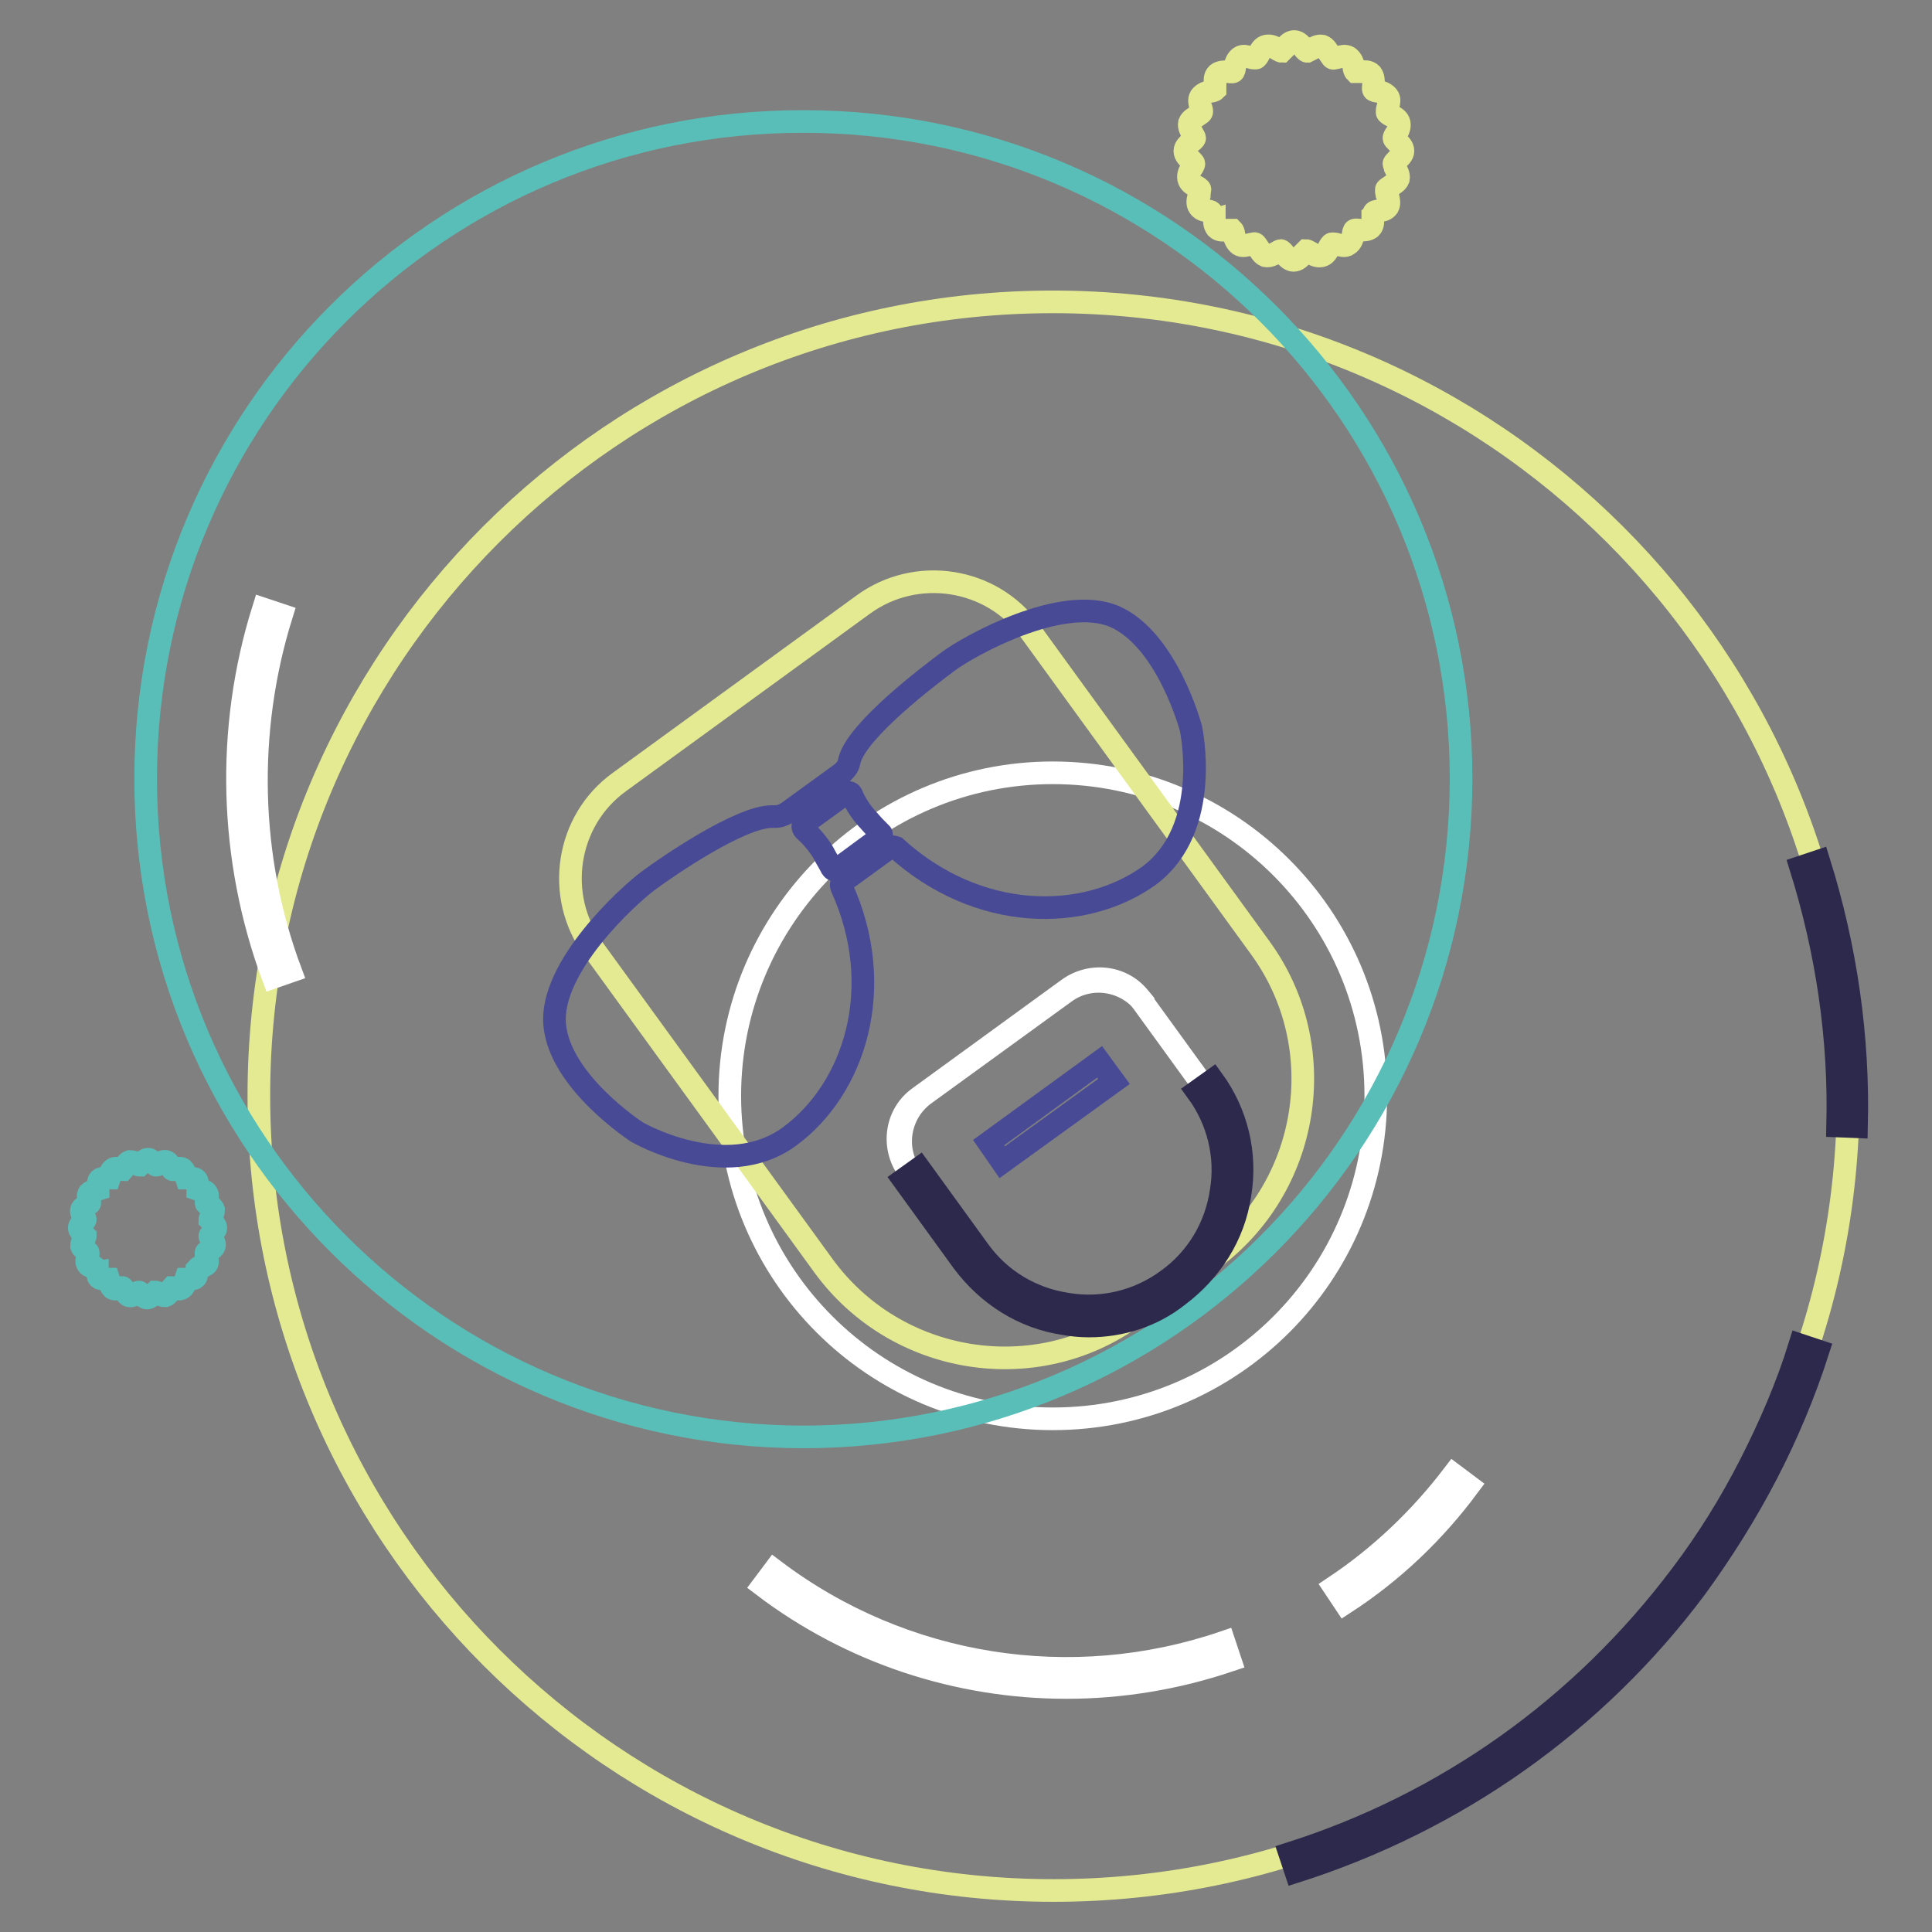 <?xml version="1.0" encoding="utf-8"?>
<!-- Svg Vector Icons : http://www.onlinewebfonts.com/icon -->
<!DOCTYPE svg PUBLIC "-//W3C//DTD SVG 1.1//EN" "http://www.w3.org/Graphics/SVG/1.1/DTD/svg11.dtd">
<svg version="1.1" xmlns="http://www.w3.org/2000/svg" xmlns:xlink="http://www.w3.org/1999/xlink" x="0px" y="0px" viewBox="0 0 256 256" enable-background="new 0 0 256 256" xml:space="preserve">
<rect x="0" y="0" width="256" height="256" fill="#808080" stroke="none"/>
<g> <path stroke-width="3" fill-opacity="0" stroke="#e4ea91"  d="M34.3,145.2c0,58.1,47.1,105.3,105.3,105.3s105.3-47.1,105.3-105.3C244.8,87.1,197.7,40,139.5,40 S34.3,87.1,34.3,145.2z"/> <path stroke-width="3" fill-opacity="0" stroke="#ffffff"  d="M96.7,145.2c0,23.6,19.1,42.8,42.8,42.8c23.7,0,42.8-19.1,42.8-42.8c0,0,0,0,0,0 c0-23.7-19.2-42.8-42.8-42.8C115.9,102.4,96.7,121.6,96.7,145.2z"/> <path stroke-width="3" fill-opacity="0" stroke="#2c294c"  d="M171.7,248l-0.8-2.4c20.8-6.6,38.7-19.4,51.8-36.8c3.5-4.6,6.6-9.6,9.2-14.7c2.6-5.1,4.9-10.4,6.6-15.9 l2.4,0.8c-1.8,5.6-4.1,11.1-6.8,16.3c-2.7,5.2-5.9,10.3-9.4,15.1C211.4,228.2,193,241.2,171.7,248L171.7,248z M246,149.3l-2.5-0.1 c0.3-11.6-1.4-23.1-4.9-34.3l2.4-0.8C244.6,125.6,246.3,137.4,246,149.3z"/> <path stroke-width="3" fill-opacity="0" stroke="#ffffff"  d="M141.3,223.6c-14.3,0-28.5-4.6-40.2-13.5l1.5-2c17.1,12.9,39.4,16.4,59.6,9.5l0.8,2.4 C155.9,222.4,148.6,223.6,141.3,223.6z M178.2,212.4l-1.4-2.1c6-4,11.3-9,15.8-14.9l2,1.5C190,203.1,184.5,208.3,178.2,212.4 L178.2,212.4z"/> <path stroke-width="3" fill-opacity="0" stroke="#59beb7"  d="M19.3,103.2c0,48.1,39,87.1,87.1,87.2c48.1,0,87.1-39,87.2-87.1c0,0,0,0,0-0.1c0-48.1-39-87.1-87.1-87.1 C58.3,16,19.3,55,19.3,103.2z"/> <path stroke-width="3" fill-opacity="0" stroke="#ffffff"  d="M36.2,129.5c-5.8-15.6-6.3-32.9-1.3-48.8l2.4,0.8c-4.8,15.4-4.4,32.2,1.2,47.2L36.2,129.5z"/> <path stroke-width="3" fill-opacity="0" stroke="#e4ea91"  d="M160.4,167l-10,7.3c-13.1,9.6-31.7,6.6-41.3-6.6l-30.5-42c-5.1-7-3.6-17,3.5-22.1l32.3-23.5 c7-5.1,17-3.6,22.1,3.5l30.5,42C176.6,138.8,173.6,157.4,160.4,167L160.4,167z"/> <path stroke-width="3" fill-opacity="0" stroke="#484a96"  d="M157.8,96.5c0,0-3.1-11.7-10.1-14.8c-7-3-19.3,3.9-22,5.9c-2.7,2-11.9,9-13.1,13l-0.1,0.4 c-0.1,0.6-0.5,1-0.9,1.4l-7.3,5.3c-0.5,0.3-1,0.5-1.6,0.5h-0.4c-4.2,0-13.7,6.5-16.4,8.5c-2.7,2-13.1,11.5-12.4,19.1 c0.7,7.6,10.9,14.2,10.9,14.2s11.7,6.8,20.2,0.6c8.6-6.3,13-19.7,6.9-33.1c-0.1-0.3,0-0.5,0.2-0.7l6.2-4.5c0.2-0.2,0.5-0.1,0.8,0 c10.9,9.9,25,9.9,33.6,3.7C160.7,109.7,157.8,96.5,157.8,96.5L157.8,96.5z M116.6,111l-5.7,4.2c-0.2,0.2-0.5,0.1-0.7-0.2 c-0.4-0.8-0.7-1.2-1.1-2c0,0-0.9-1.6-2.5-3c-0.3-0.3-0.3-0.7,0-0.9l5.5-4c0.3-0.2,0.7-0.1,0.8,0.3c0.8,1.9,2.2,3.3,2.2,3.3 c0.6,0.7,1,1.1,1.6,1.7C116.9,110.5,116.8,110.9,116.6,111z"/> <path stroke-width="3" fill-opacity="0" stroke="#ffffff"  d="M155.5,170.8c-8.6,6.2-20.5,4.3-26.8-4.2l-7.9-10.9c-2.5-3.4-1.7-8.2,1.7-10.7l18.6-13.5 c3.4-2.5,8.2-1.7,10.7,1.7"/> <path stroke-width="3" fill-opacity="0" stroke="#ffffff"  d="M157,169.7l-3.1,2.2c-7.7,5.6-18.5,3.9-24.1-3.8l-9.5-13.1c-2.2-3.1-1.6-7.4,1.5-9.6l19.8-14.4 c3.1-2.2,7.4-1.6,9.6,1.5l9.5,13.1C166.5,153.2,164.7,164,157,169.7z"/> <path stroke-width="3" fill-opacity="0" stroke="#ffffff"  d="M159.7,144c6.2,8.6,4.3,20.5-4.2,26.8c-8.6,6.2-20.5,4.3-26.8-4.2l-7.9-10.9"/> <path stroke-width="3" fill-opacity="0" stroke="#2c294c"  d="M144.3,175.7c-1.1,0-2.2-0.1-3.3-0.3c-5.4-0.8-10.1-3.8-13.4-8.2l-7.9-10.9l2.1-1.5l7.9,10.9 c2.8,3.9,7,6.4,11.7,7.1c4.7,0.8,9.5-0.4,13.3-3.2c3.9-2.8,6.4-7,7.1-11.7c0.8-4.7-0.4-9.5-3.2-13.3l2.1-1.5 c3.2,4.4,4.5,9.8,3.6,15.2c-0.8,5.4-3.8,10.1-8.2,13.4C152.7,174.4,148.5,175.7,144.3,175.7L144.3,175.7z"/> <path stroke-width="3" fill-opacity="0" stroke="#484a96"  d="M131,151.4l14.7-10.7l1.9,2.6L132.8,154L131,151.4z"/> <path stroke-width="3" fill-opacity="0" stroke="#e4ea91"  d="M184.7,21.7c0-0.1,0.3-0.4,0.4-0.5c0.3-0.3,0.8-0.7,0.8-1.2c0-0.5-0.4-0.9-0.8-1.2 c-0.2-0.2-0.4-0.4-0.4-0.5c0-0.1,0.2-0.5,0.3-0.6c0.3-0.4,0.5-0.9,0.4-1.4c-0.1-0.5-0.6-0.8-1.1-1c-0.2-0.1-0.5-0.3-0.5-0.4 c0-0.1,0-0.5,0.1-0.7c0.1-0.5,0.3-1,0-1.4s-0.8-0.6-1.3-0.7c-0.2,0-0.6-0.1-0.6-0.2c-0.1-0.1,0-0.5,0-0.7c0-0.5,0-1-0.3-1.4 c-0.4-0.4-0.9-0.3-1.4-0.3c-0.2,0-0.6,0-0.7,0c-0.1-0.1-0.2-0.4-0.2-0.6c-0.1-0.5-0.3-1-0.7-1.3s-1-0.1-1.4,0 c-0.2,0-0.6,0.2-0.7,0.1c-0.1,0-0.3-0.4-0.4-0.5c-0.3-0.4-0.5-0.9-1-1.1c-0.5-0.1-1,0.2-1.4,0.4c-0.2,0.1-0.6,0.3-0.6,0.3 c-0.1,0-0.4-0.3-0.5-0.5c-0.3-0.3-0.7-0.8-1.2-0.8c-0.5,0-0.9,0.4-1.2,0.8c-0.2,0.2-0.4,0.4-0.5,0.5c-0.1,0-0.4-0.2-0.6-0.3 c-0.4-0.3-0.9-0.5-1.4-0.4c-0.5,0.1-0.8,0.6-1,1.1c-0.1,0.2-0.3,0.5-0.4,0.5c-0.1,0-0.5,0-0.7-0.1c-0.5-0.1-1-0.3-1.4,0 s-0.6,0.8-0.7,1.3c0,0.2-0.1,0.6-0.2,0.6c-0.1,0.1-0.5,0-0.7,0c-0.5,0-1,0-1.4,0.3c-0.4,0.4-0.3,0.9-0.3,1.4c0,0.2,0,0.6,0,0.7 c-0.1,0.1-0.4,0.2-0.6,0.2c-0.5,0.1-1,0.3-1.3,0.7s-0.1,1,0,1.4c0.1,0.2,0.2,0.6,0.1,0.7c0,0.1-0.4,0.3-0.5,0.4 c-0.4,0.3-0.9,0.5-1.1,1c-0.1,0.5,0.2,1,0.4,1.4c0.1,0.2,0.3,0.5,0.3,0.6c0,0.1-0.3,0.4-0.5,0.5c-0.3,0.3-0.8,0.7-0.8,1.2 c0,0.5,0.4,0.9,0.8,1.2c0.2,0.2,0.4,0.4,0.4,0.5c0,0.1-0.2,0.5-0.3,0.6c-0.3,0.4-0.5,0.9-0.4,1.4c0.1,0.5,0.6,0.8,1,1 c0.2,0.1,0.5,0.3,0.5,0.4c0,0.1-0.1,0.5-0.1,0.8c-0.2,0.5-0.3,1.1,0,1.5c0.3,0.4,0.7,0.5,1,0.5c0.5,0.1,0.6,0.1,0.7,0.4 c0,0.1,0.2,0.3,0.3,0.3v0.2c0,0.5,0,1,0.3,1.4c0.4,0.4,0.9,0.3,1.4,0.3c0.2,0,0.6,0,0.7,0c0.1,0.1,0.2,0.4,0.2,0.6 c0.1,0.5,0.3,1,0.7,1.3s1,0.1,1.4,0c0.2,0,0.6-0.2,0.7-0.1c0.1,0,0.3,0.4,0.4,0.5c0.3,0.4,0.5,0.9,1,1.1c0.5,0.1,1-0.2,1.4-0.4 c0.2-0.1,0.5-0.3,0.6-0.3c0.1,0,0.4,0.3,0.5,0.5c0.3,0.3,0.7,0.8,1.2,0.8c0.5,0,0.9-0.4,1.2-0.8c0.2-0.2,0.4-0.4,0.5-0.5 c0.1,0,0.4,0.2,0.6,0.3c0.4,0.3,0.9,0.5,1.4,0.4c0.5-0.1,0.8-0.6,1-1.1c0.1-0.2,0.3-0.5,0.4-0.5c0.1,0,0.5,0,0.7,0.1 c0.5,0.1,1,0.3,1.4,0c0.5-0.3,0.6-0.8,0.7-1.3c0-0.2,0.1-0.6,0.2-0.6c0.1-0.1,0.5,0,0.7,0c0.5,0,1,0,1.4-0.3 c0.4-0.4,0.3-0.9,0.3-1.4v-0.3c0,0,0.1-0.1,0.1-0.2c0.1-0.3,0.3-0.3,0.8-0.4c0.4,0,0.8-0.1,1.1-0.5c0.1-0.2,0.2-0.5,0.1-0.8 c0-0.3-0.1-0.6-0.2-0.8c0-0.1-0.1-0.3-0.1-0.4c0-0.1,0-0.3,0-0.3c0-0.1,0.4-0.3,0.5-0.4c0.4-0.3,0.9-0.5,1.1-1 c0.1-0.5-0.2-1-0.4-1.4C184.9,22.1,184.7,21.8,184.7,21.7L184.7,21.7z"/> <path stroke-width="3" fill-opacity="0" stroke="#59beb7"  d="M27.8,163.8c0-0.1,0.2-0.3,0.3-0.3c0.2-0.2,0.5-0.5,0.5-0.8s-0.3-0.6-0.5-0.8c-0.1-0.1-0.3-0.3-0.3-0.3 c0-0.1,0.1-0.3,0.2-0.4c0.2-0.3,0.3-0.5,0.3-0.9c-0.1-0.3-0.4-0.5-0.7-0.6c-0.1-0.1-0.3-0.2-0.3-0.3c0-0.1,0-0.3,0.1-0.4 c0.1-0.3,0.2-0.6,0-0.9c-0.2-0.3-0.5-0.4-0.8-0.4c-0.1,0-0.4-0.1-0.4-0.1c0,0,0-0.3,0-0.4c0-0.3,0-0.7-0.2-0.9 c-0.2-0.2-0.6-0.2-0.9-0.2c-0.1,0-0.4,0-0.4,0c0,0-0.1-0.3-0.1-0.4c-0.1-0.3-0.2-0.6-0.4-0.8c-0.3-0.2-0.6-0.1-0.9,0 c-0.1,0-0.4,0.1-0.4,0.1c-0.1,0-0.2-0.3-0.3-0.4c-0.2-0.3-0.3-0.6-0.6-0.7c-0.3-0.1-0.6,0.1-0.9,0.3c-0.1,0.1-0.3,0.2-0.4,0.2 c-0.1,0-0.3-0.2-0.3-0.3c-0.2-0.2-0.5-0.5-0.8-0.5c-0.3,0-0.6,0.3-0.8,0.5c-0.1,0.1-0.3,0.3-0.3,0.3c-0.1,0-0.3-0.1-0.4-0.2 c-0.3-0.2-0.5-0.3-0.9-0.3c-0.3,0.1-0.5,0.4-0.6,0.7c-0.1,0.1-0.2,0.3-0.3,0.4c-0.1,0-0.3,0-0.4-0.1c-0.3-0.1-0.6-0.2-0.9,0 c-0.3,0.2-0.4,0.5-0.4,0.8c0,0.1-0.1,0.4-0.1,0.4s-0.3,0-0.4,0c-0.3,0-0.7,0-0.9,0.2c-0.2,0.2-0.2,0.6-0.2,0.9c0,0.1,0,0.4,0,0.4 c0,0-0.3,0.1-0.4,0.1c-0.3,0.1-0.6,0.2-0.8,0.4c-0.2,0.3-0.1,0.6,0,0.9c0,0.1,0.1,0.4,0.1,0.4c0,0.1-0.3,0.2-0.4,0.3 c-0.3,0.2-0.6,0.3-0.7,0.6c-0.1,0.3,0.1,0.6,0.3,0.9c0.1,0.1,0.2,0.3,0.2,0.4c0,0.1-0.2,0.3-0.3,0.3c-0.2,0.2-0.5,0.5-0.5,0.8 c0,0.3,0.3,0.6,0.5,0.8c0.1,0.1,0.3,0.3,0.3,0.3c0,0.1-0.1,0.3-0.2,0.4c-0.2,0.3-0.3,0.6-0.3,0.9c0.1,0.3,0.4,0.5,0.6,0.6 c0.1,0.1,0.3,0.2,0.3,0.3c0,0.1,0,0.3-0.1,0.5c-0.1,0.3-0.2,0.7,0,1c0.2,0.3,0.4,0.3,0.6,0.3c0.3,0,0.4,0.1,0.5,0.3 c0,0.1,0.1,0.2,0.2,0.2v0.1c0,0.3,0,0.7,0.2,0.9c0.2,0.2,0.6,0.2,0.9,0.2c0.1,0,0.4,0,0.4,0c0,0,0.1,0.3,0.1,0.4 c0.1,0.3,0.2,0.6,0.4,0.8c0.3,0.2,0.6,0.1,0.9,0c0.1,0,0.4-0.1,0.4-0.1c0.1,0,0.2,0.3,0.3,0.4c0.2,0.3,0.3,0.6,0.6,0.7 c0.3,0.1,0.6-0.1,0.9-0.3c0.1-0.1,0.3-0.2,0.4-0.2c0.1,0,0.3,0.2,0.3,0.3c0.2,0.2,0.5,0.5,0.8,0.5c0.3,0,0.6-0.3,0.8-0.5 c0.1-0.1,0.3-0.3,0.3-0.3c0.1,0,0.3,0.1,0.4,0.2c0.3,0.2,0.5,0.3,0.9,0.3c0.3-0.1,0.5-0.4,0.6-0.7c0.1-0.1,0.2-0.3,0.3-0.4 c0.1,0,0.3,0,0.4,0.1c0.3,0.1,0.6,0.2,0.9,0c0.3-0.2,0.4-0.5,0.4-0.8c0-0.1,0.1-0.4,0.1-0.4c0,0,0.3,0,0.4,0c0.3,0,0.7,0,0.9-0.2 c0.2-0.2,0.2-0.6,0.2-0.9v-0.2c0,0,0.1-0.1,0.1-0.1c0.1-0.2,0.2-0.2,0.5-0.3c0.3,0,0.5-0.1,0.7-0.3c0.1-0.1,0.1-0.3,0.1-0.5 c0-0.2,0-0.4-0.1-0.5c0-0.1,0-0.2-0.1-0.3c0-0.1,0-0.2,0-0.2c0-0.1,0.3-0.2,0.4-0.3c0.3-0.2,0.6-0.3,0.7-0.6 c0.1-0.3-0.1-0.6-0.3-0.9C27.9,164,27.8,163.9,27.8,163.8L27.8,163.8z"/></g>
</svg>